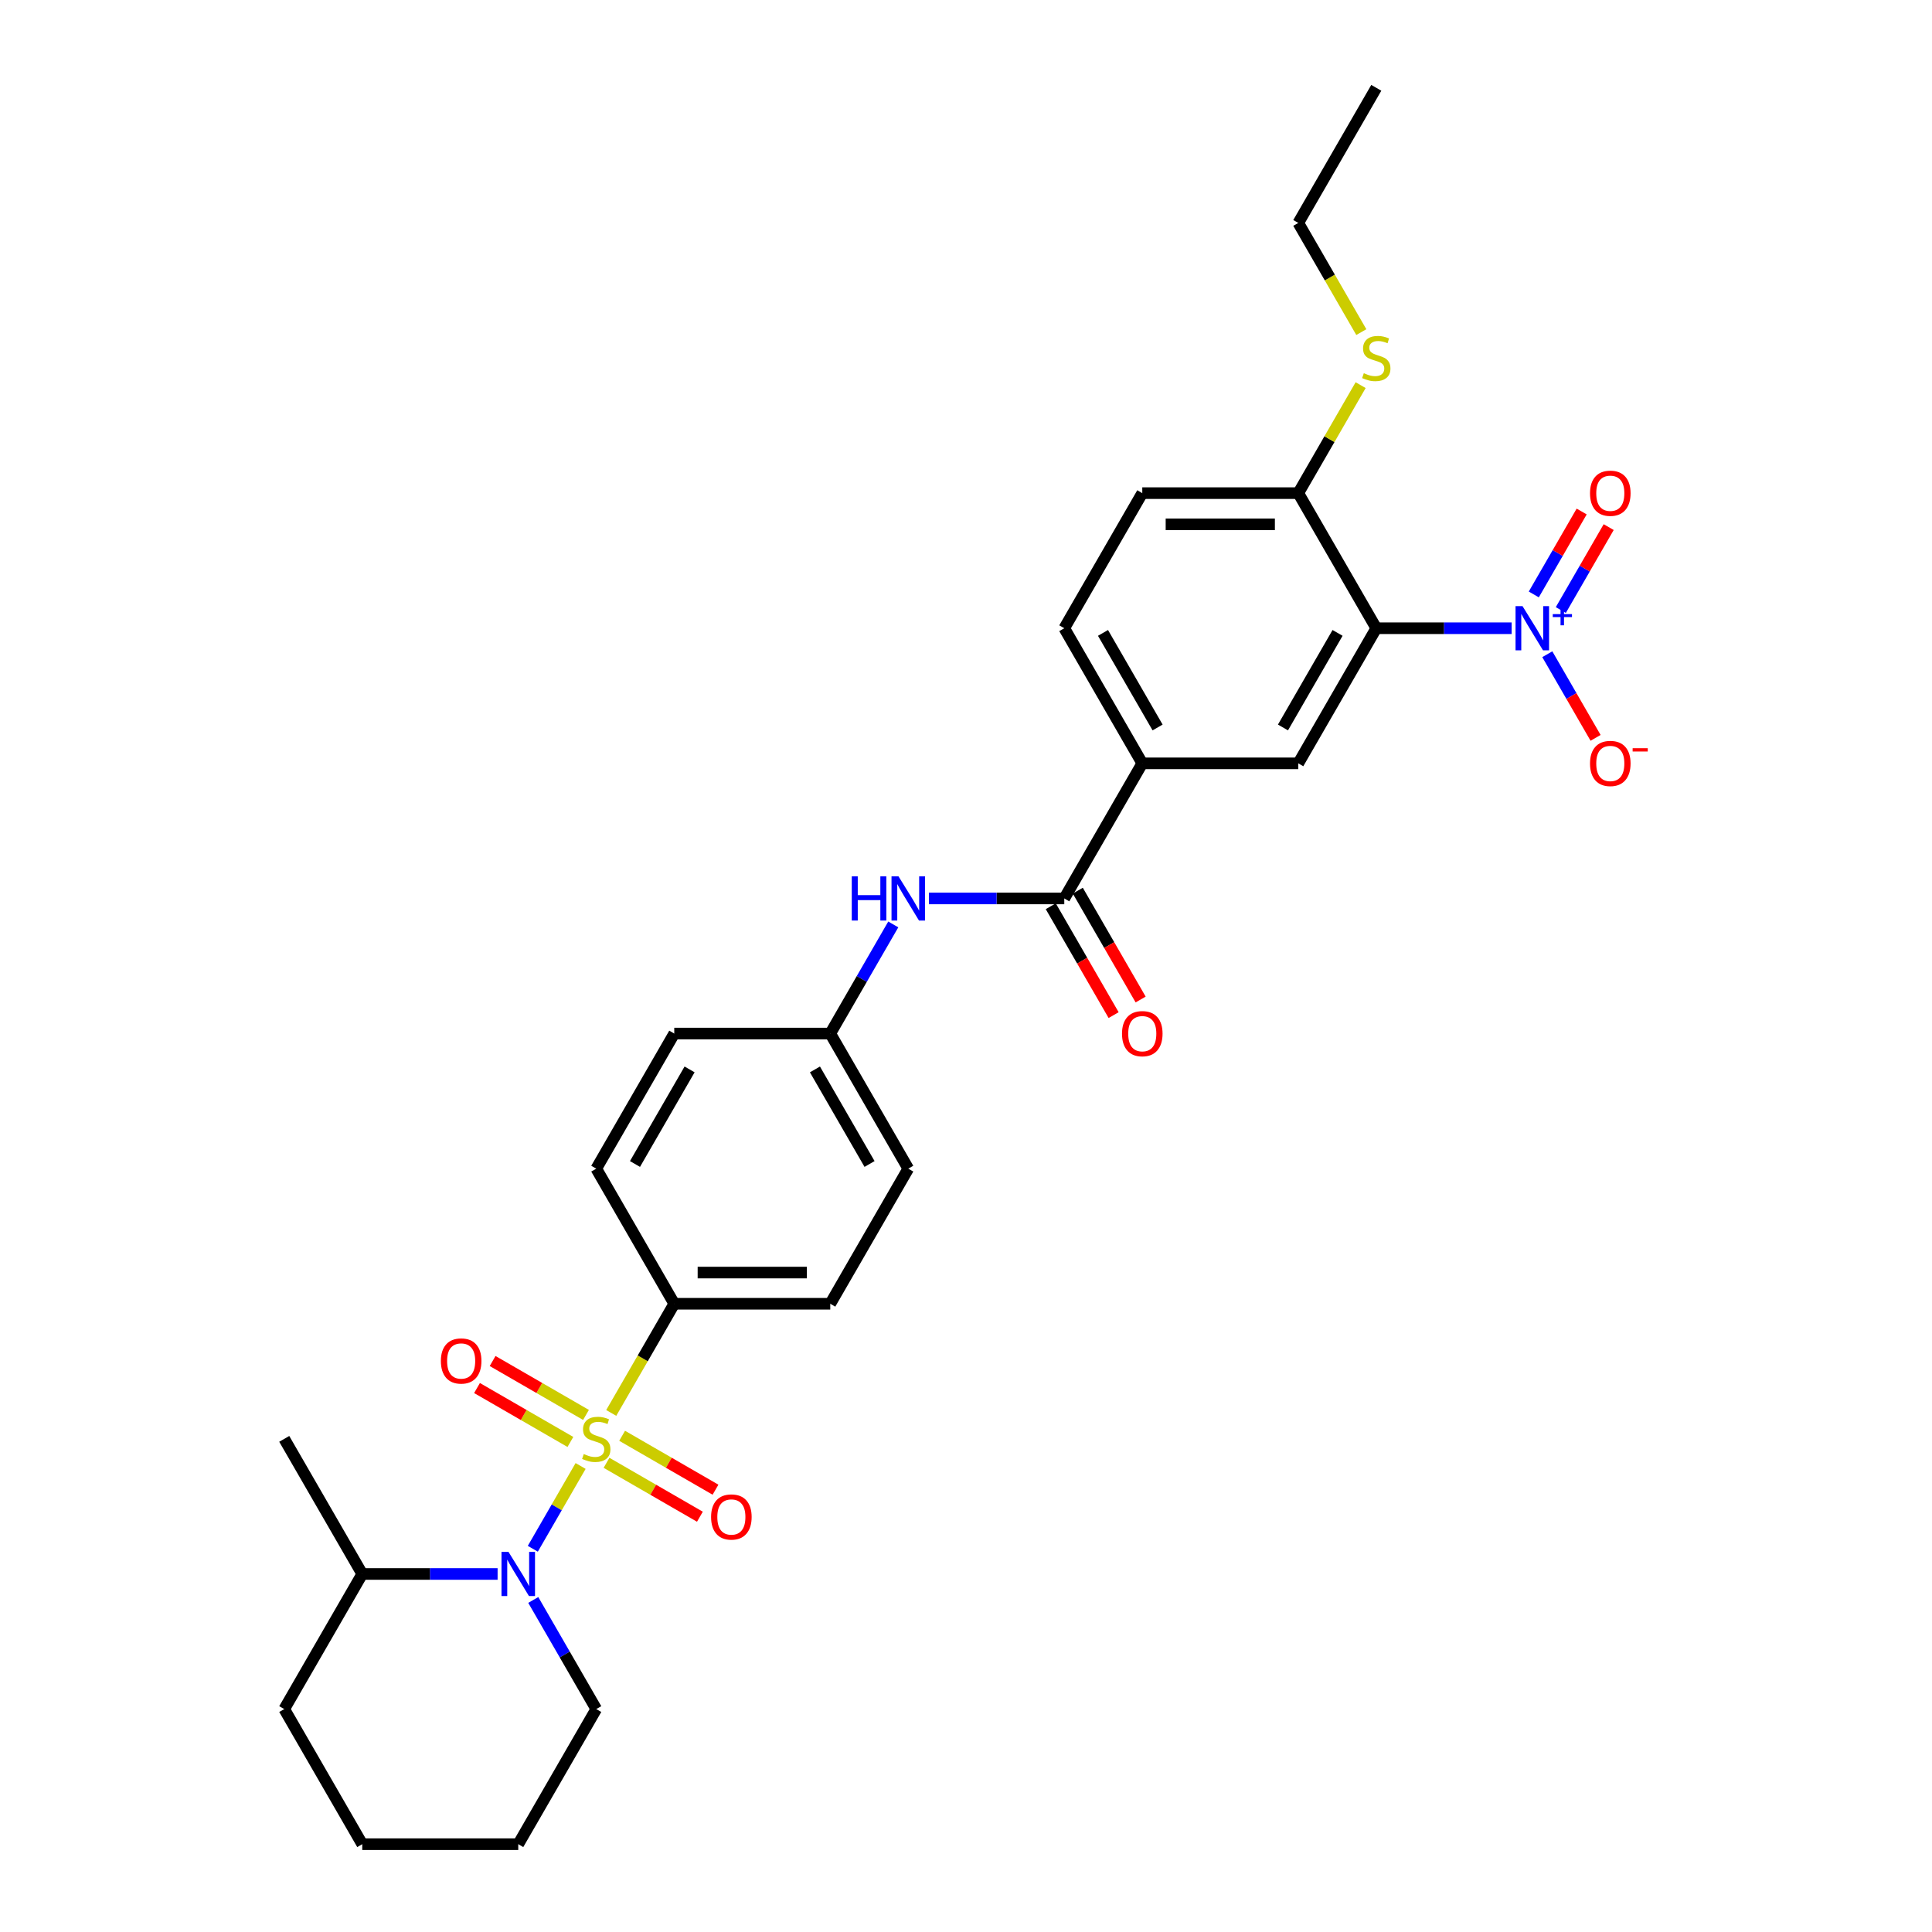 <?xml version='1.0' encoding='iso-8859-1'?>
<svg version='1.1' baseProfile='full'
              xmlns='http://www.w3.org/2000/svg'
                      xmlns:rdkit='http://www.rdkit.org/xml'
                      xmlns:xlink='http://www.w3.org/1999/xlink'
                  xml:space='preserve'
width='1000px' height='1000px' viewBox='0 0 1000 1000'>
<!-- END OF HEADER -->
<rect style='opacity:1.0;fill:#FFFFFF;stroke:none' width='1000' height='1000' x='0' y='0'> </rect>
<path class='bond-0' d='M 300.52,758.789 L 288.151,780.214' style='fill:none;fill-rule:evenodd;stroke:#CCCC00;stroke-width:6px;stroke-linecap:butt;stroke-linejoin:miter;stroke-opacity:1' />
<path class='bond-0' d='M 288.151,780.214 L 275.782,801.638' style='fill:none;fill-rule:evenodd;stroke:#0000FF;stroke-width:6px;stroke-linecap:butt;stroke-linejoin:miter;stroke-opacity:1' />
<path class='bond-5' d='M 316.371,731.335 L 332.684,703.08' style='fill:none;fill-rule:evenodd;stroke:#CCCC00;stroke-width:6px;stroke-linecap:butt;stroke-linejoin:miter;stroke-opacity:1' />
<path class='bond-5' d='M 332.684,703.08 L 348.997,674.825' style='fill:none;fill-rule:evenodd;stroke:#000000;stroke-width:6px;stroke-linecap:butt;stroke-linejoin:miter;stroke-opacity:1' />
<path class='bond-8' d='M 303.31,732.364 L 279.143,718.411' style='fill:none;fill-rule:evenodd;stroke:#CCCC00;stroke-width:6px;stroke-linecap:butt;stroke-linejoin:miter;stroke-opacity:1' />
<path class='bond-8' d='M 279.143,718.411 L 254.976,704.458' style='fill:none;fill-rule:evenodd;stroke:#FF0000;stroke-width:6px;stroke-linecap:butt;stroke-linejoin:miter;stroke-opacity:1' />
<path class='bond-8' d='M 295.235,746.35 L 271.068,732.397' style='fill:none;fill-rule:evenodd;stroke:#CCCC00;stroke-width:6px;stroke-linecap:butt;stroke-linejoin:miter;stroke-opacity:1' />
<path class='bond-8' d='M 271.068,732.397 L 246.902,718.444' style='fill:none;fill-rule:evenodd;stroke:#FF0000;stroke-width:6px;stroke-linecap:butt;stroke-linejoin:miter;stroke-opacity:1' />
<path class='bond-9' d='M 313.936,757.147 L 338.103,771.099' style='fill:none;fill-rule:evenodd;stroke:#CCCC00;stroke-width:6px;stroke-linecap:butt;stroke-linejoin:miter;stroke-opacity:1' />
<path class='bond-9' d='M 338.103,771.099 L 362.27,785.052' style='fill:none;fill-rule:evenodd;stroke:#FF0000;stroke-width:6px;stroke-linecap:butt;stroke-linejoin:miter;stroke-opacity:1' />
<path class='bond-9' d='M 322.011,743.161 L 346.178,757.113' style='fill:none;fill-rule:evenodd;stroke:#CCCC00;stroke-width:6px;stroke-linecap:butt;stroke-linejoin:miter;stroke-opacity:1' />
<path class='bond-9' d='M 346.178,757.113 L 370.344,771.066' style='fill:none;fill-rule:evenodd;stroke:#FF0000;stroke-width:6px;stroke-linecap:butt;stroke-linejoin:miter;stroke-opacity:1' />
<path class='bond-13' d='M 257.558,814.685 L 222.529,814.685' style='fill:none;fill-rule:evenodd;stroke:#0000FF;stroke-width:6px;stroke-linecap:butt;stroke-linejoin:miter;stroke-opacity:1' />
<path class='bond-13' d='M 222.529,814.685 L 187.501,814.685' style='fill:none;fill-rule:evenodd;stroke:#000000;stroke-width:6px;stroke-linecap:butt;stroke-linejoin:miter;stroke-opacity:1' />
<path class='bond-21' d='M 276.016,828.138 L 292.319,856.377' style='fill:none;fill-rule:evenodd;stroke:#0000FF;stroke-width:6px;stroke-linecap:butt;stroke-linejoin:miter;stroke-opacity:1' />
<path class='bond-21' d='M 292.319,856.377 L 308.623,884.615' style='fill:none;fill-rule:evenodd;stroke:#000000;stroke-width:6px;stroke-linecap:butt;stroke-linejoin:miter;stroke-opacity:1' />
<path class='bond-1' d='M 782.422,325.175 L 747.393,325.175' style='fill:none;fill-rule:evenodd;stroke:#0000FF;stroke-width:6px;stroke-linecap:butt;stroke-linejoin:miter;stroke-opacity:1' />
<path class='bond-1' d='M 747.393,325.175 L 712.364,325.175' style='fill:none;fill-rule:evenodd;stroke:#000000;stroke-width:6px;stroke-linecap:butt;stroke-linejoin:miter;stroke-opacity:1' />
<path class='bond-11' d='M 800.88,338.627 L 813.375,360.269' style='fill:none;fill-rule:evenodd;stroke:#0000FF;stroke-width:6px;stroke-linecap:butt;stroke-linejoin:miter;stroke-opacity:1' />
<path class='bond-11' d='M 813.375,360.269 L 825.87,381.911' style='fill:none;fill-rule:evenodd;stroke:#FF0000;stroke-width:6px;stroke-linecap:butt;stroke-linejoin:miter;stroke-opacity:1' />
<path class='bond-12' d='M 807.873,315.76 L 820.265,294.295' style='fill:none;fill-rule:evenodd;stroke:#0000FF;stroke-width:6px;stroke-linecap:butt;stroke-linejoin:miter;stroke-opacity:1' />
<path class='bond-12' d='M 820.265,294.295 L 832.657,272.831' style='fill:none;fill-rule:evenodd;stroke:#FF0000;stroke-width:6px;stroke-linecap:butt;stroke-linejoin:miter;stroke-opacity:1' />
<path class='bond-12' d='M 793.887,307.685 L 806.279,286.22' style='fill:none;fill-rule:evenodd;stroke:#0000FF;stroke-width:6px;stroke-linecap:butt;stroke-linejoin:miter;stroke-opacity:1' />
<path class='bond-12' d='M 806.279,286.22 L 818.671,264.756' style='fill:none;fill-rule:evenodd;stroke:#FF0000;stroke-width:6px;stroke-linecap:butt;stroke-linejoin:miter;stroke-opacity:1' />
<path class='bond-2' d='M 712.364,325.175 L 671.99,395.105' style='fill:none;fill-rule:evenodd;stroke:#000000;stroke-width:6px;stroke-linecap:butt;stroke-linejoin:miter;stroke-opacity:1' />
<path class='bond-2' d='M 692.322,327.59 L 664.06,376.541' style='fill:none;fill-rule:evenodd;stroke:#000000;stroke-width:6px;stroke-linecap:butt;stroke-linejoin:miter;stroke-opacity:1' />
<path class='bond-32' d='M 712.364,325.175 L 671.99,255.245' style='fill:none;fill-rule:evenodd;stroke:#000000;stroke-width:6px;stroke-linecap:butt;stroke-linejoin:miter;stroke-opacity:1' />
<path class='bond-3' d='M 550.868,465.035 L 515.839,465.035' style='fill:none;fill-rule:evenodd;stroke:#000000;stroke-width:6px;stroke-linecap:butt;stroke-linejoin:miter;stroke-opacity:1' />
<path class='bond-3' d='M 515.839,465.035 L 480.811,465.035' style='fill:none;fill-rule:evenodd;stroke:#0000FF;stroke-width:6px;stroke-linecap:butt;stroke-linejoin:miter;stroke-opacity:1' />
<path class='bond-6' d='M 550.868,465.035 L 591.242,395.105' style='fill:none;fill-rule:evenodd;stroke:#000000;stroke-width:6px;stroke-linecap:butt;stroke-linejoin:miter;stroke-opacity:1' />
<path class='bond-14' d='M 543.875,469.072 L 560.141,497.246' style='fill:none;fill-rule:evenodd;stroke:#000000;stroke-width:6px;stroke-linecap:butt;stroke-linejoin:miter;stroke-opacity:1' />
<path class='bond-14' d='M 560.141,497.246 L 576.408,525.421' style='fill:none;fill-rule:evenodd;stroke:#FF0000;stroke-width:6px;stroke-linecap:butt;stroke-linejoin:miter;stroke-opacity:1' />
<path class='bond-14' d='M 557.861,460.998 L 574.127,489.172' style='fill:none;fill-rule:evenodd;stroke:#000000;stroke-width:6px;stroke-linecap:butt;stroke-linejoin:miter;stroke-opacity:1' />
<path class='bond-14' d='M 574.127,489.172 L 590.394,517.346' style='fill:none;fill-rule:evenodd;stroke:#FF0000;stroke-width:6px;stroke-linecap:butt;stroke-linejoin:miter;stroke-opacity:1' />
<path class='bond-4' d='M 671.99,395.105 L 591.242,395.105' style='fill:none;fill-rule:evenodd;stroke:#000000;stroke-width:6px;stroke-linecap:butt;stroke-linejoin:miter;stroke-opacity:1' />
<path class='bond-17' d='M 348.997,674.825 L 429.745,674.825' style='fill:none;fill-rule:evenodd;stroke:#000000;stroke-width:6px;stroke-linecap:butt;stroke-linejoin:miter;stroke-opacity:1' />
<path class='bond-17' d='M 361.109,658.676 L 417.633,658.676' style='fill:none;fill-rule:evenodd;stroke:#000000;stroke-width:6px;stroke-linecap:butt;stroke-linejoin:miter;stroke-opacity:1' />
<path class='bond-18' d='M 348.997,674.825 L 308.623,604.895' style='fill:none;fill-rule:evenodd;stroke:#000000;stroke-width:6px;stroke-linecap:butt;stroke-linejoin:miter;stroke-opacity:1' />
<path class='bond-15' d='M 591.242,395.105 L 550.868,325.175' style='fill:none;fill-rule:evenodd;stroke:#000000;stroke-width:6px;stroke-linecap:butt;stroke-linejoin:miter;stroke-opacity:1' />
<path class='bond-15' d='M 599.172,376.541 L 570.91,327.59' style='fill:none;fill-rule:evenodd;stroke:#000000;stroke-width:6px;stroke-linecap:butt;stroke-linejoin:miter;stroke-opacity:1' />
<path class='bond-7' d='M 462.353,478.488 L 446.049,506.726' style='fill:none;fill-rule:evenodd;stroke:#0000FF;stroke-width:6px;stroke-linecap:butt;stroke-linejoin:miter;stroke-opacity:1' />
<path class='bond-7' d='M 446.049,506.726 L 429.745,534.965' style='fill:none;fill-rule:evenodd;stroke:#000000;stroke-width:6px;stroke-linecap:butt;stroke-linejoin:miter;stroke-opacity:1' />
<path class='bond-10' d='M 671.99,255.245 L 591.242,255.245' style='fill:none;fill-rule:evenodd;stroke:#000000;stroke-width:6px;stroke-linecap:butt;stroke-linejoin:miter;stroke-opacity:1' />
<path class='bond-10' d='M 659.878,271.394 L 603.354,271.394' style='fill:none;fill-rule:evenodd;stroke:#000000;stroke-width:6px;stroke-linecap:butt;stroke-linejoin:miter;stroke-opacity:1' />
<path class='bond-20' d='M 671.99,255.245 L 688.126,227.297' style='fill:none;fill-rule:evenodd;stroke:#000000;stroke-width:6px;stroke-linecap:butt;stroke-linejoin:miter;stroke-opacity:1' />
<path class='bond-20' d='M 688.126,227.297 L 704.262,199.349' style='fill:none;fill-rule:evenodd;stroke:#CCCC00;stroke-width:6px;stroke-linecap:butt;stroke-linejoin:miter;stroke-opacity:1' />
<path class='bond-24' d='M 187.501,814.685 L 147.126,744.755' style='fill:none;fill-rule:evenodd;stroke:#000000;stroke-width:6px;stroke-linecap:butt;stroke-linejoin:miter;stroke-opacity:1' />
<path class='bond-25' d='M 187.501,814.685 L 147.126,884.615' style='fill:none;fill-rule:evenodd;stroke:#000000;stroke-width:6px;stroke-linecap:butt;stroke-linejoin:miter;stroke-opacity:1' />
<path class='bond-16' d='M 550.868,325.175 L 591.242,255.245' style='fill:none;fill-rule:evenodd;stroke:#000000;stroke-width:6px;stroke-linecap:butt;stroke-linejoin:miter;stroke-opacity:1' />
<path class='bond-23' d='M 429.745,674.825 L 470.12,604.895' style='fill:none;fill-rule:evenodd;stroke:#000000;stroke-width:6px;stroke-linecap:butt;stroke-linejoin:miter;stroke-opacity:1' />
<path class='bond-22' d='M 308.623,604.895 L 348.997,534.965' style='fill:none;fill-rule:evenodd;stroke:#000000;stroke-width:6px;stroke-linecap:butt;stroke-linejoin:miter;stroke-opacity:1' />
<path class='bond-22' d='M 328.665,602.48 L 356.927,553.529' style='fill:none;fill-rule:evenodd;stroke:#000000;stroke-width:6px;stroke-linecap:butt;stroke-linejoin:miter;stroke-opacity:1' />
<path class='bond-19' d='M 429.745,534.965 L 348.997,534.965' style='fill:none;fill-rule:evenodd;stroke:#000000;stroke-width:6px;stroke-linecap:butt;stroke-linejoin:miter;stroke-opacity:1' />
<path class='bond-30' d='M 429.745,534.965 L 470.12,604.895' style='fill:none;fill-rule:evenodd;stroke:#000000;stroke-width:6px;stroke-linecap:butt;stroke-linejoin:miter;stroke-opacity:1' />
<path class='bond-30' d='M 421.816,553.529 L 450.077,602.48' style='fill:none;fill-rule:evenodd;stroke:#000000;stroke-width:6px;stroke-linecap:butt;stroke-linejoin:miter;stroke-opacity:1' />
<path class='bond-26' d='M 704.616,171.894 L 688.303,143.639' style='fill:none;fill-rule:evenodd;stroke:#CCCC00;stroke-width:6px;stroke-linecap:butt;stroke-linejoin:miter;stroke-opacity:1' />
<path class='bond-26' d='M 688.303,143.639 L 671.99,115.385' style='fill:none;fill-rule:evenodd;stroke:#000000;stroke-width:6px;stroke-linecap:butt;stroke-linejoin:miter;stroke-opacity:1' />
<path class='bond-27' d='M 308.623,884.615 L 268.249,954.545' style='fill:none;fill-rule:evenodd;stroke:#000000;stroke-width:6px;stroke-linecap:butt;stroke-linejoin:miter;stroke-opacity:1' />
<path class='bond-31' d='M 147.126,884.615 L 187.501,954.545' style='fill:none;fill-rule:evenodd;stroke:#000000;stroke-width:6px;stroke-linecap:butt;stroke-linejoin:miter;stroke-opacity:1' />
<path class='bond-28' d='M 671.99,115.385 L 712.364,45.455' style='fill:none;fill-rule:evenodd;stroke:#000000;stroke-width:6px;stroke-linecap:butt;stroke-linejoin:miter;stroke-opacity:1' />
<path class='bond-29' d='M 268.249,954.545 L 187.501,954.545' style='fill:none;fill-rule:evenodd;stroke:#000000;stroke-width:6px;stroke-linecap:butt;stroke-linejoin:miter;stroke-opacity:1' />
<path  class='atom-0' d='M 302.163 752.604
Q 302.422 752.701, 303.487 753.153
Q 304.553 753.605, 305.716 753.896
Q 306.911 754.154, 308.074 754.154
Q 310.238 754.154, 311.498 753.121
Q 312.757 752.055, 312.757 750.214
Q 312.757 748.954, 312.111 748.179
Q 311.498 747.404, 310.529 746.984
Q 309.56 746.564, 307.945 746.08
Q 305.91 745.466, 304.682 744.884
Q 303.487 744.303, 302.615 743.076
Q 301.776 741.848, 301.776 739.781
Q 301.776 736.907, 303.714 735.13
Q 305.684 733.354, 309.56 733.354
Q 312.208 733.354, 315.212 734.613
L 314.469 737.1
Q 311.724 735.97, 309.657 735.97
Q 307.428 735.97, 306.201 736.907
Q 304.973 737.811, 305.005 739.394
Q 305.005 740.621, 305.619 741.364
Q 306.265 742.107, 307.17 742.527
Q 308.106 742.946, 309.657 743.431
Q 311.724 744.077, 312.951 744.723
Q 314.178 745.369, 315.051 746.693
Q 315.955 747.985, 315.955 750.214
Q 315.955 753.379, 313.823 755.091
Q 311.724 756.771, 308.203 756.771
Q 306.168 756.771, 304.618 756.318
Q 303.1 755.899, 301.291 755.156
L 302.163 752.604
' fill='#CCCC00'/>
<path  class='atom-1' d='M 263.194 803.251
L 270.687 815.364
Q 271.43 816.559, 272.625 818.723
Q 273.82 820.887, 273.885 821.016
L 273.885 803.251
L 276.921 803.251
L 276.921 826.119
L 273.788 826.119
L 265.746 812.877
Q 264.809 811.326, 263.808 809.55
Q 262.839 807.773, 262.548 807.224
L 262.548 826.119
L 259.576 826.119
L 259.576 803.251
L 263.194 803.251
' fill='#0000FF'/>
<path  class='atom-2' d='M 788.058 313.741
L 795.551 325.853
Q 796.294 327.048, 797.489 329.212
Q 798.684 331.376, 798.749 331.505
L 798.749 313.741
L 801.785 313.741
L 801.785 336.609
L 798.652 336.609
L 790.61 323.366
Q 789.673 321.816, 788.672 320.039
Q 787.703 318.263, 787.412 317.714
L 787.412 336.609
L 784.44 336.609
L 784.44 313.741
L 788.058 313.741
' fill='#0000FF'/>
<path  class='atom-2' d='M 803.704 317.863
L 807.733 317.863
L 807.733 313.621
L 809.523 313.621
L 809.523 317.863
L 813.659 317.863
L 813.659 319.398
L 809.523 319.398
L 809.523 323.661
L 807.733 323.661
L 807.733 319.398
L 803.704 319.398
L 803.704 317.863
' fill='#0000FF'/>
<path  class='atom-8' d='M 440.873 453.601
L 443.973 453.601
L 443.973 463.323
L 455.666 463.323
L 455.666 453.601
L 458.766 453.601
L 458.766 476.469
L 455.666 476.469
L 455.666 465.907
L 443.973 465.907
L 443.973 476.469
L 440.873 476.469
L 440.873 453.601
' fill='#0000FF'/>
<path  class='atom-8' d='M 465.065 453.601
L 472.558 465.713
Q 473.301 466.908, 474.496 469.072
Q 475.691 471.236, 475.756 471.366
L 475.756 453.601
L 478.792 453.601
L 478.792 476.469
L 475.659 476.469
L 467.616 463.226
Q 466.68 461.676, 465.678 459.899
Q 464.709 458.123, 464.419 457.574
L 464.419 476.469
L 461.447 476.469
L 461.447 453.601
L 465.065 453.601
' fill='#0000FF'/>
<path  class='atom-9' d='M 228.196 704.446
Q 228.196 698.955, 230.909 695.886
Q 233.622 692.818, 238.693 692.818
Q 243.764 692.818, 246.477 695.886
Q 249.19 698.955, 249.19 704.446
Q 249.19 710.001, 246.445 713.167
Q 243.699 716.3, 238.693 716.3
Q 233.654 716.3, 230.909 713.167
Q 228.196 710.033, 228.196 704.446
M 238.693 713.716
Q 242.181 713.716, 244.055 711.39
Q 245.96 709.032, 245.96 704.446
Q 245.96 699.956, 244.055 697.695
Q 242.181 695.402, 238.693 695.402
Q 235.205 695.402, 233.299 697.663
Q 231.426 699.924, 231.426 704.446
Q 231.426 709.065, 233.299 711.39
Q 235.205 713.716, 238.693 713.716
' fill='#FF0000'/>
<path  class='atom-10' d='M 368.056 785.194
Q 368.056 779.703, 370.769 776.635
Q 373.482 773.566, 378.553 773.566
Q 383.624 773.566, 386.337 776.635
Q 389.05 779.703, 389.05 785.194
Q 389.05 790.749, 386.305 793.915
Q 383.559 797.048, 378.553 797.048
Q 373.514 797.048, 370.769 793.915
Q 368.056 790.782, 368.056 785.194
M 378.553 794.464
Q 382.041 794.464, 383.915 792.138
Q 385.82 789.78, 385.82 785.194
Q 385.82 780.704, 383.915 778.443
Q 382.041 776.15, 378.553 776.15
Q 375.065 776.15, 373.159 778.411
Q 371.286 780.672, 371.286 785.194
Q 371.286 789.813, 373.159 792.138
Q 375.065 794.464, 378.553 794.464
' fill='#FF0000'/>
<path  class='atom-12' d='M 822.99 395.169
Q 822.99 389.679, 825.703 386.61
Q 828.416 383.542, 833.487 383.542
Q 838.558 383.542, 841.271 386.61
Q 843.984 389.679, 843.984 395.169
Q 843.984 400.725, 841.239 403.89
Q 838.493 407.023, 833.487 407.023
Q 828.448 407.023, 825.703 403.89
Q 822.99 400.757, 822.99 395.169
M 833.487 404.439
Q 836.975 404.439, 838.849 402.114
Q 840.754 399.756, 840.754 395.169
Q 840.754 390.68, 838.849 388.419
Q 836.975 386.126, 833.487 386.126
Q 829.999 386.126, 828.093 388.387
Q 826.22 390.648, 826.22 395.169
Q 826.22 399.788, 828.093 402.114
Q 829.999 404.439, 833.487 404.439
' fill='#FF0000'/>
<path  class='atom-12' d='M 845.05 387.274
L 852.874 387.274
L 852.874 388.98
L 845.05 388.98
L 845.05 387.274
' fill='#FF0000'/>
<path  class='atom-13' d='M 822.99 255.309
Q 822.99 249.818, 825.703 246.75
Q 828.416 243.682, 833.487 243.682
Q 838.558 243.682, 841.271 246.75
Q 843.984 249.818, 843.984 255.309
Q 843.984 260.865, 841.239 264.03
Q 838.493 267.163, 833.487 267.163
Q 828.448 267.163, 825.703 264.03
Q 822.99 260.897, 822.99 255.309
M 833.487 264.579
Q 836.975 264.579, 838.849 262.254
Q 840.754 259.896, 840.754 255.309
Q 840.754 250.82, 838.849 248.559
Q 836.975 246.266, 833.487 246.266
Q 829.999 246.266, 828.093 248.526
Q 826.22 250.787, 826.22 255.309
Q 826.22 259.928, 828.093 262.254
Q 829.999 264.579, 833.487 264.579
' fill='#FF0000'/>
<path  class='atom-15' d='M 580.745 535.03
Q 580.745 529.539, 583.458 526.47
Q 586.171 523.402, 591.242 523.402
Q 596.313 523.402, 599.026 526.47
Q 601.739 529.539, 601.739 535.03
Q 601.739 540.585, 598.994 543.75
Q 596.248 546.883, 591.242 546.883
Q 586.203 546.883, 583.458 543.75
Q 580.745 540.617, 580.745 535.03
M 591.242 544.3
Q 594.73 544.3, 596.604 541.974
Q 598.509 539.616, 598.509 535.03
Q 598.509 530.54, 596.604 528.279
Q 594.73 525.986, 591.242 525.986
Q 587.754 525.986, 585.848 528.247
Q 583.975 530.508, 583.975 535.03
Q 583.975 539.648, 585.848 541.974
Q 587.754 544.3, 591.242 544.3
' fill='#FF0000'/>
<path  class='atom-21' d='M 705.905 193.163
Q 706.163 193.26, 707.229 193.713
Q 708.295 194.165, 709.458 194.455
Q 710.653 194.714, 711.815 194.714
Q 713.979 194.714, 715.239 193.68
Q 716.499 192.614, 716.499 190.773
Q 716.499 189.514, 715.853 188.738
Q 715.239 187.963, 714.27 187.543
Q 713.301 187.123, 711.686 186.639
Q 709.651 186.025, 708.424 185.444
Q 707.229 184.862, 706.357 183.635
Q 705.517 182.408, 705.517 180.341
Q 705.517 177.466, 707.455 175.689
Q 709.425 173.913, 713.301 173.913
Q 715.95 173.913, 718.954 175.173
L 718.211 177.66
Q 715.465 176.529, 713.398 176.529
Q 711.169 176.529, 709.942 177.466
Q 708.715 178.37, 708.747 179.953
Q 708.747 181.18, 709.361 181.923
Q 710.007 182.666, 710.911 183.086
Q 711.848 183.506, 713.398 183.99
Q 715.465 184.636, 716.693 185.282
Q 717.92 185.928, 718.792 187.253
Q 719.696 188.545, 719.696 190.773
Q 719.696 193.939, 717.565 195.65
Q 715.465 197.33, 711.945 197.33
Q 709.91 197.33, 708.359 196.878
Q 706.841 196.458, 705.033 195.715
L 705.905 193.163
' fill='#CCCC00'/>
</svg>
